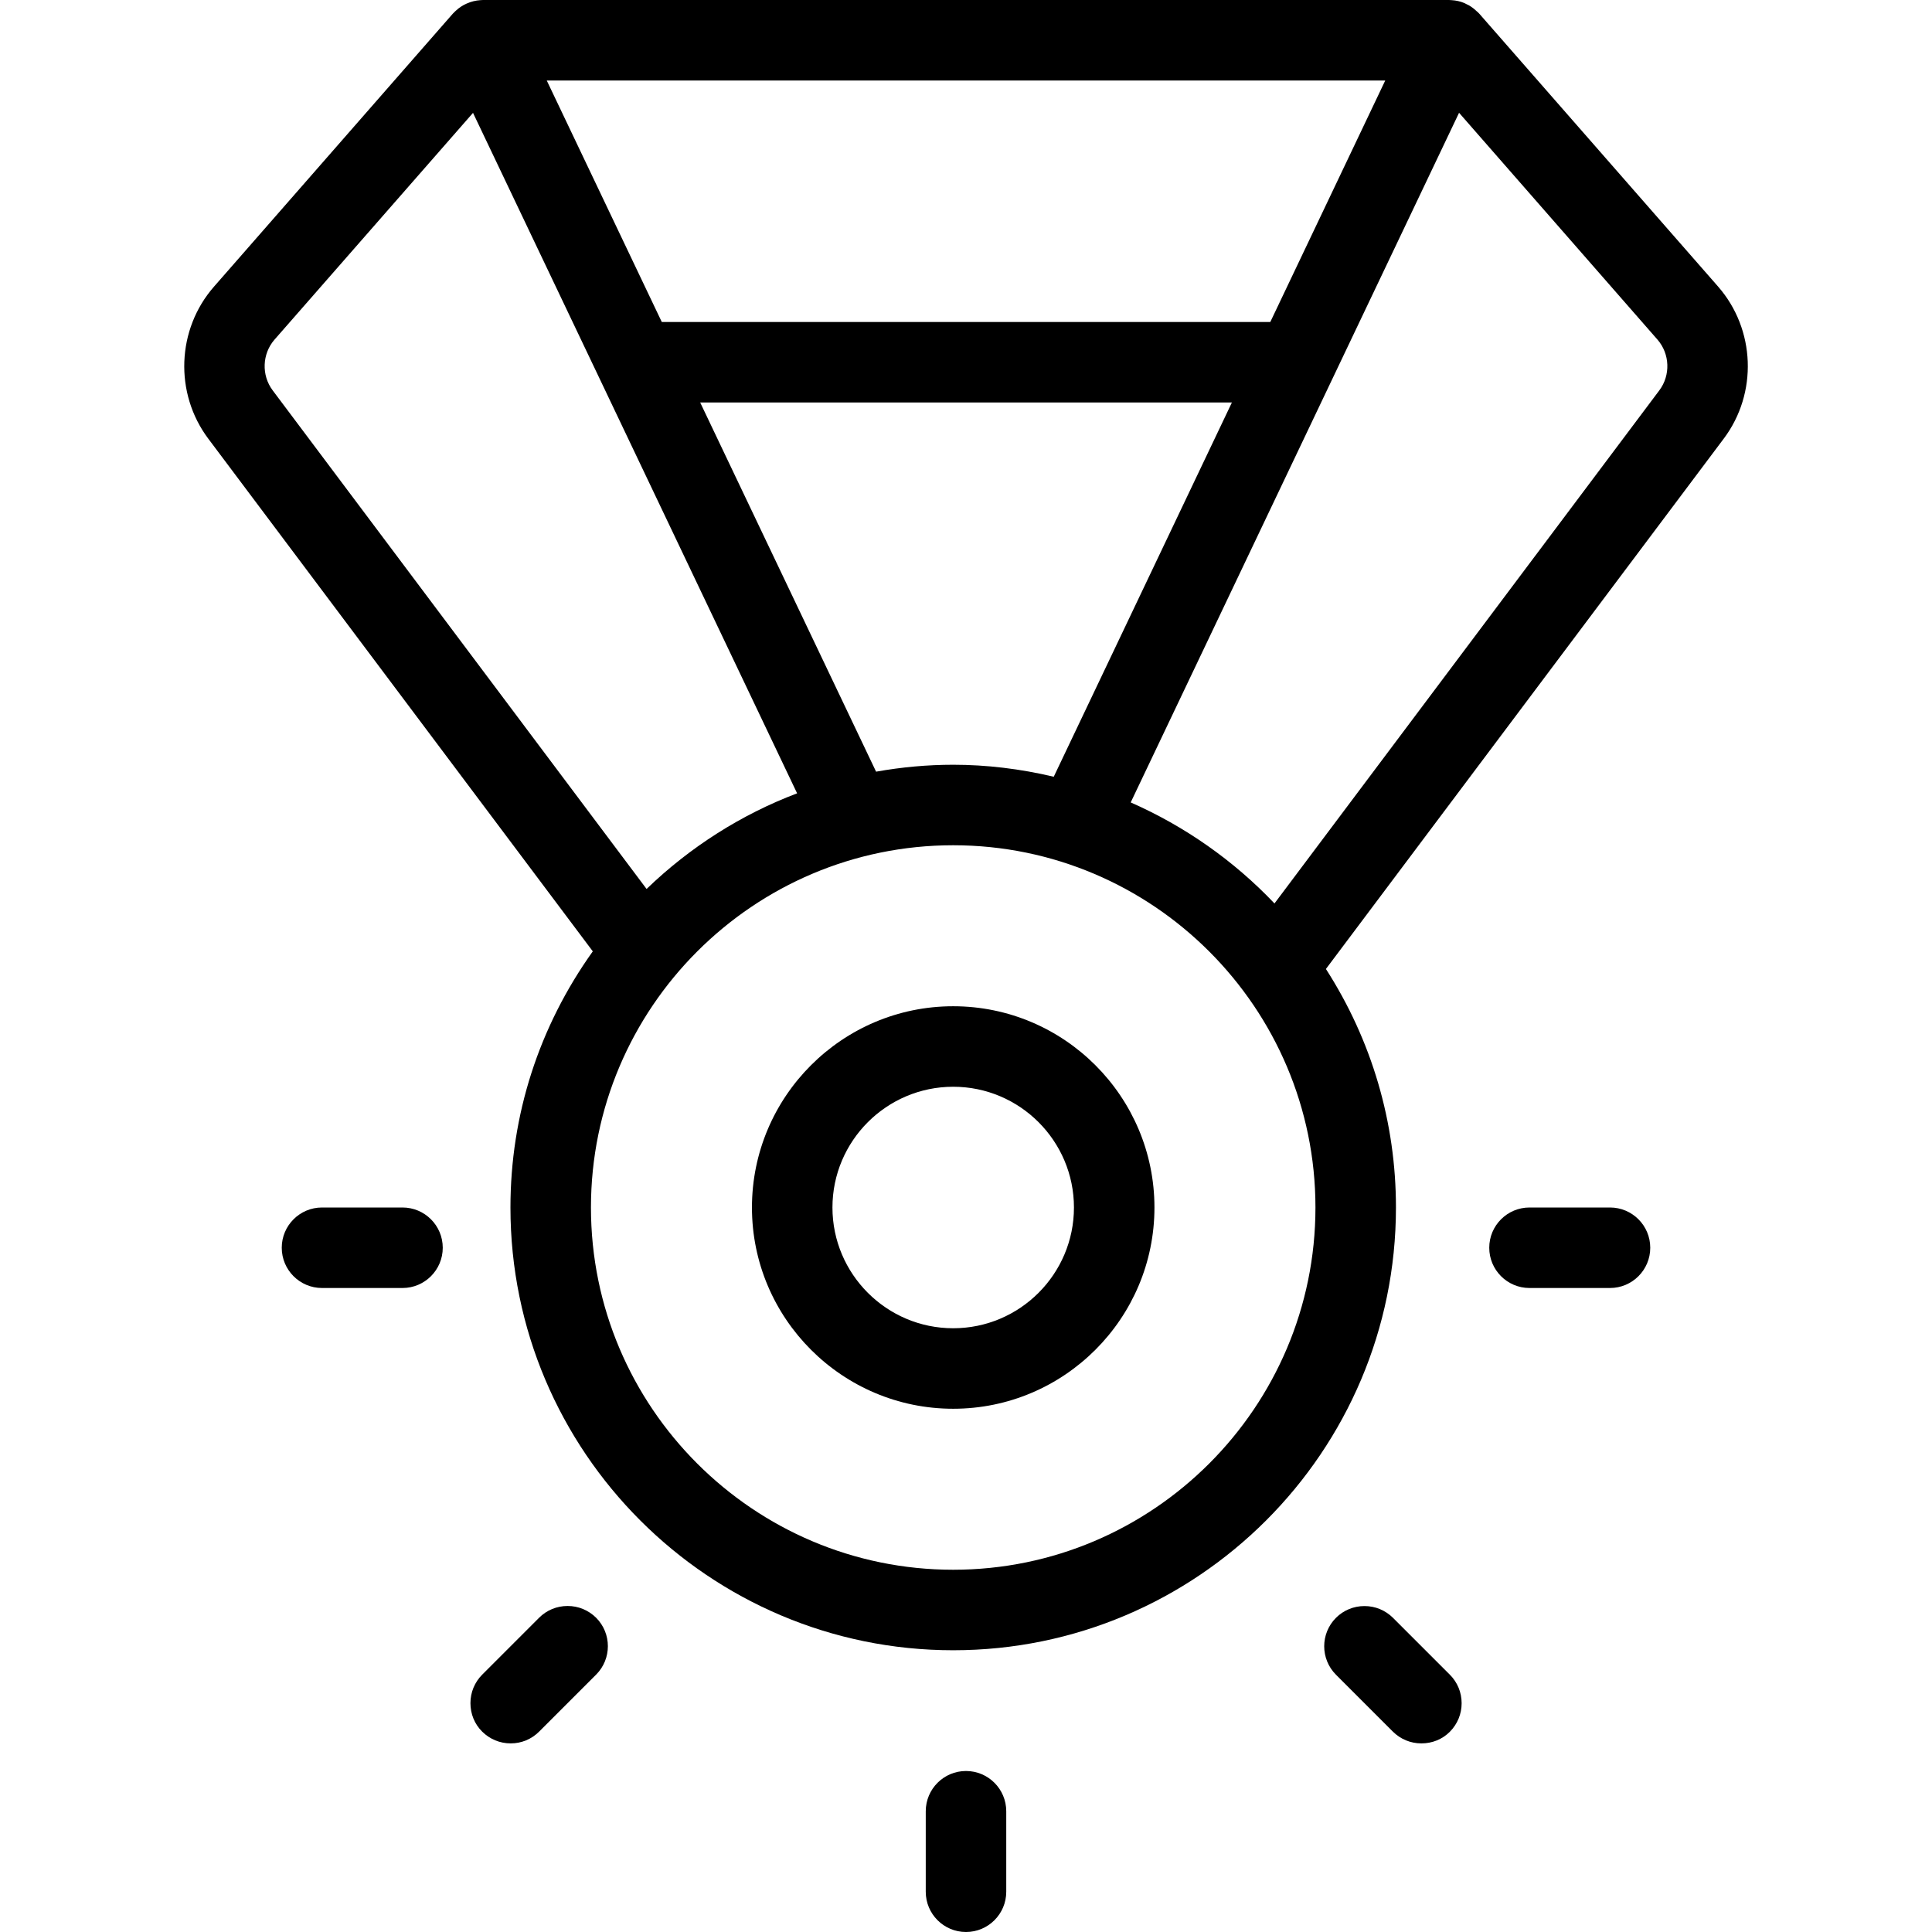 <?xml version="1.0" encoding="utf-8"?>
<!-- Generator: Adobe Illustrator 22.1.0, SVG Export Plug-In . SVG Version: 6.00 Build 0)  -->
<svg version="1.1" id="Layer_1" xmlns="http://www.w3.org/2000/svg" xmlns:xlink="http://www.w3.org/1999/xlink" x="0px" y="0px"
	 viewBox="0 0 24 24" style="enable-background:new 0 0 24 24;" xml:space="preserve">
<g>
	<title>award-medal-shine</title>
	<path d="M12,24c-0.276,0-0.5-0.224-0.5-0.5v-1c0-0.276,0.224-0.5,0.5-0.5c0.276,0,0.5,0.224,0.5,0.5v1C12.5,23.776,12.276,24,12,24
		z"/>
	<path d="M17.657,21.657c-0.134,0-0.259-0.052-0.354-0.146l-0.707-0.707c-0.195-0.195-0.195-0.512,0-0.707
		c0.094-0.094,0.22-0.146,0.354-0.146s0.259,0.052,0.354,0.146l0.707,0.707c0.094,0.094,0.146,0.22,0.146,0.354
		s-0.052,0.259-0.146,0.354S17.791,21.657,17.657,21.657z"/>
	<path d="M19,16c-0.276,0-0.5-0.224-0.5-0.5S18.724,15,19,15h1c0.276,0,0.5,0.224,0.5,0.5S20.276,16,20,16H19z"/>
	<path d="M4,16c-0.276,0-0.5-0.224-0.5-0.5S3.724,15,4,15h1c0.276,0,0.5,0.224,0.5,0.5S5.276,16,5,16H4z"/>
	<path d="M6.344,21.657c-0.134,0-0.259-0.052-0.354-0.146s-0.146-0.22-0.146-0.354s0.052-0.259,0.146-0.354l0.707-0.707
		c0.094-0.094,0.22-0.146,0.354-0.146s0.259,0.052,0.354,0.146c0.195,0.195,0.195,0.512,0,0.707L6.698,21.51
		C6.603,21.605,6.478,21.657,6.344,21.657z"/>
	<path d="M11.841,20.5c-3.033,0-5.5-2.467-5.5-5.5c0-1.148,0.353-2.244,1.023-3.182L2.587,5.449
		C2.164,4.885,2.194,4.091,2.658,3.561l2.966-3.39c0.008-0.009,0.019-0.02,0.029-0.029c0.004-0.004,0.009-0.008,0.012-0.011
		c0.037-0.035,0.082-0.064,0.13-0.086c0.062-0.027,0.115-0.039,0.17-0.043C5.977,0.001,5.989,0,6,0h12
		c0.011,0,0.022,0.001,0.034,0.002c0.053,0.003,0.107,0.015,0.157,0.036c0.01,0.005,0.025,0.012,0.035,0.018
		c0.028,0.011,0.072,0.041,0.112,0.078c0.001,0.001,0.002,0.002,0.004,0.004c0.012,0.01,0.024,0.021,0.035,0.033l2.966,3.389
		c0.464,0.531,0.494,1.325,0.07,1.889l-4.942,6.588c0.57,0.887,0.87,1.907,0.87,2.962C17.341,18.033,14.874,20.5,11.841,20.5z
		 M11.841,10.5c-2.481,0-4.5,2.019-4.5,4.5s2.019,4.5,4.5,4.5s4.5-2.019,4.5-4.5S14.322,10.5,11.841,10.5z M14.046,9.968
		c0.673,0.296,1.282,0.724,1.786,1.255l4.781-6.374c0.141-0.188,0.131-0.453-0.023-0.63l-2.465-2.818L14.046,9.968z M3.41,4.219
		C3.256,4.396,3.246,4.661,3.387,4.849l4.645,6.194c0.54-0.521,1.178-0.926,1.87-1.188L5.876,1.402L3.41,4.219z M11.841,9.5
		c0.412,0,0.831,0.05,1.249,0.149L15.303,5H8.698l2.185,4.586C11.202,9.529,11.524,9.5,11.841,9.5z M15.78,4l1.428-3H6.792l1.429,3
		H15.78z"/>
	<path d="M11.841,17.5c-1.379,0-2.5-1.122-2.5-2.5s1.121-2.5,2.5-2.5s2.5,1.122,2.5,2.5S13.22,17.5,11.841,17.5z M11.841,13.5
		c-0.827,0-1.5,0.673-1.5,1.5s0.673,1.5,1.5,1.5c0.827,0,1.5-0.673,1.5-1.5S12.668,13.5,11.841,13.5z"/>
</g>
</svg>
